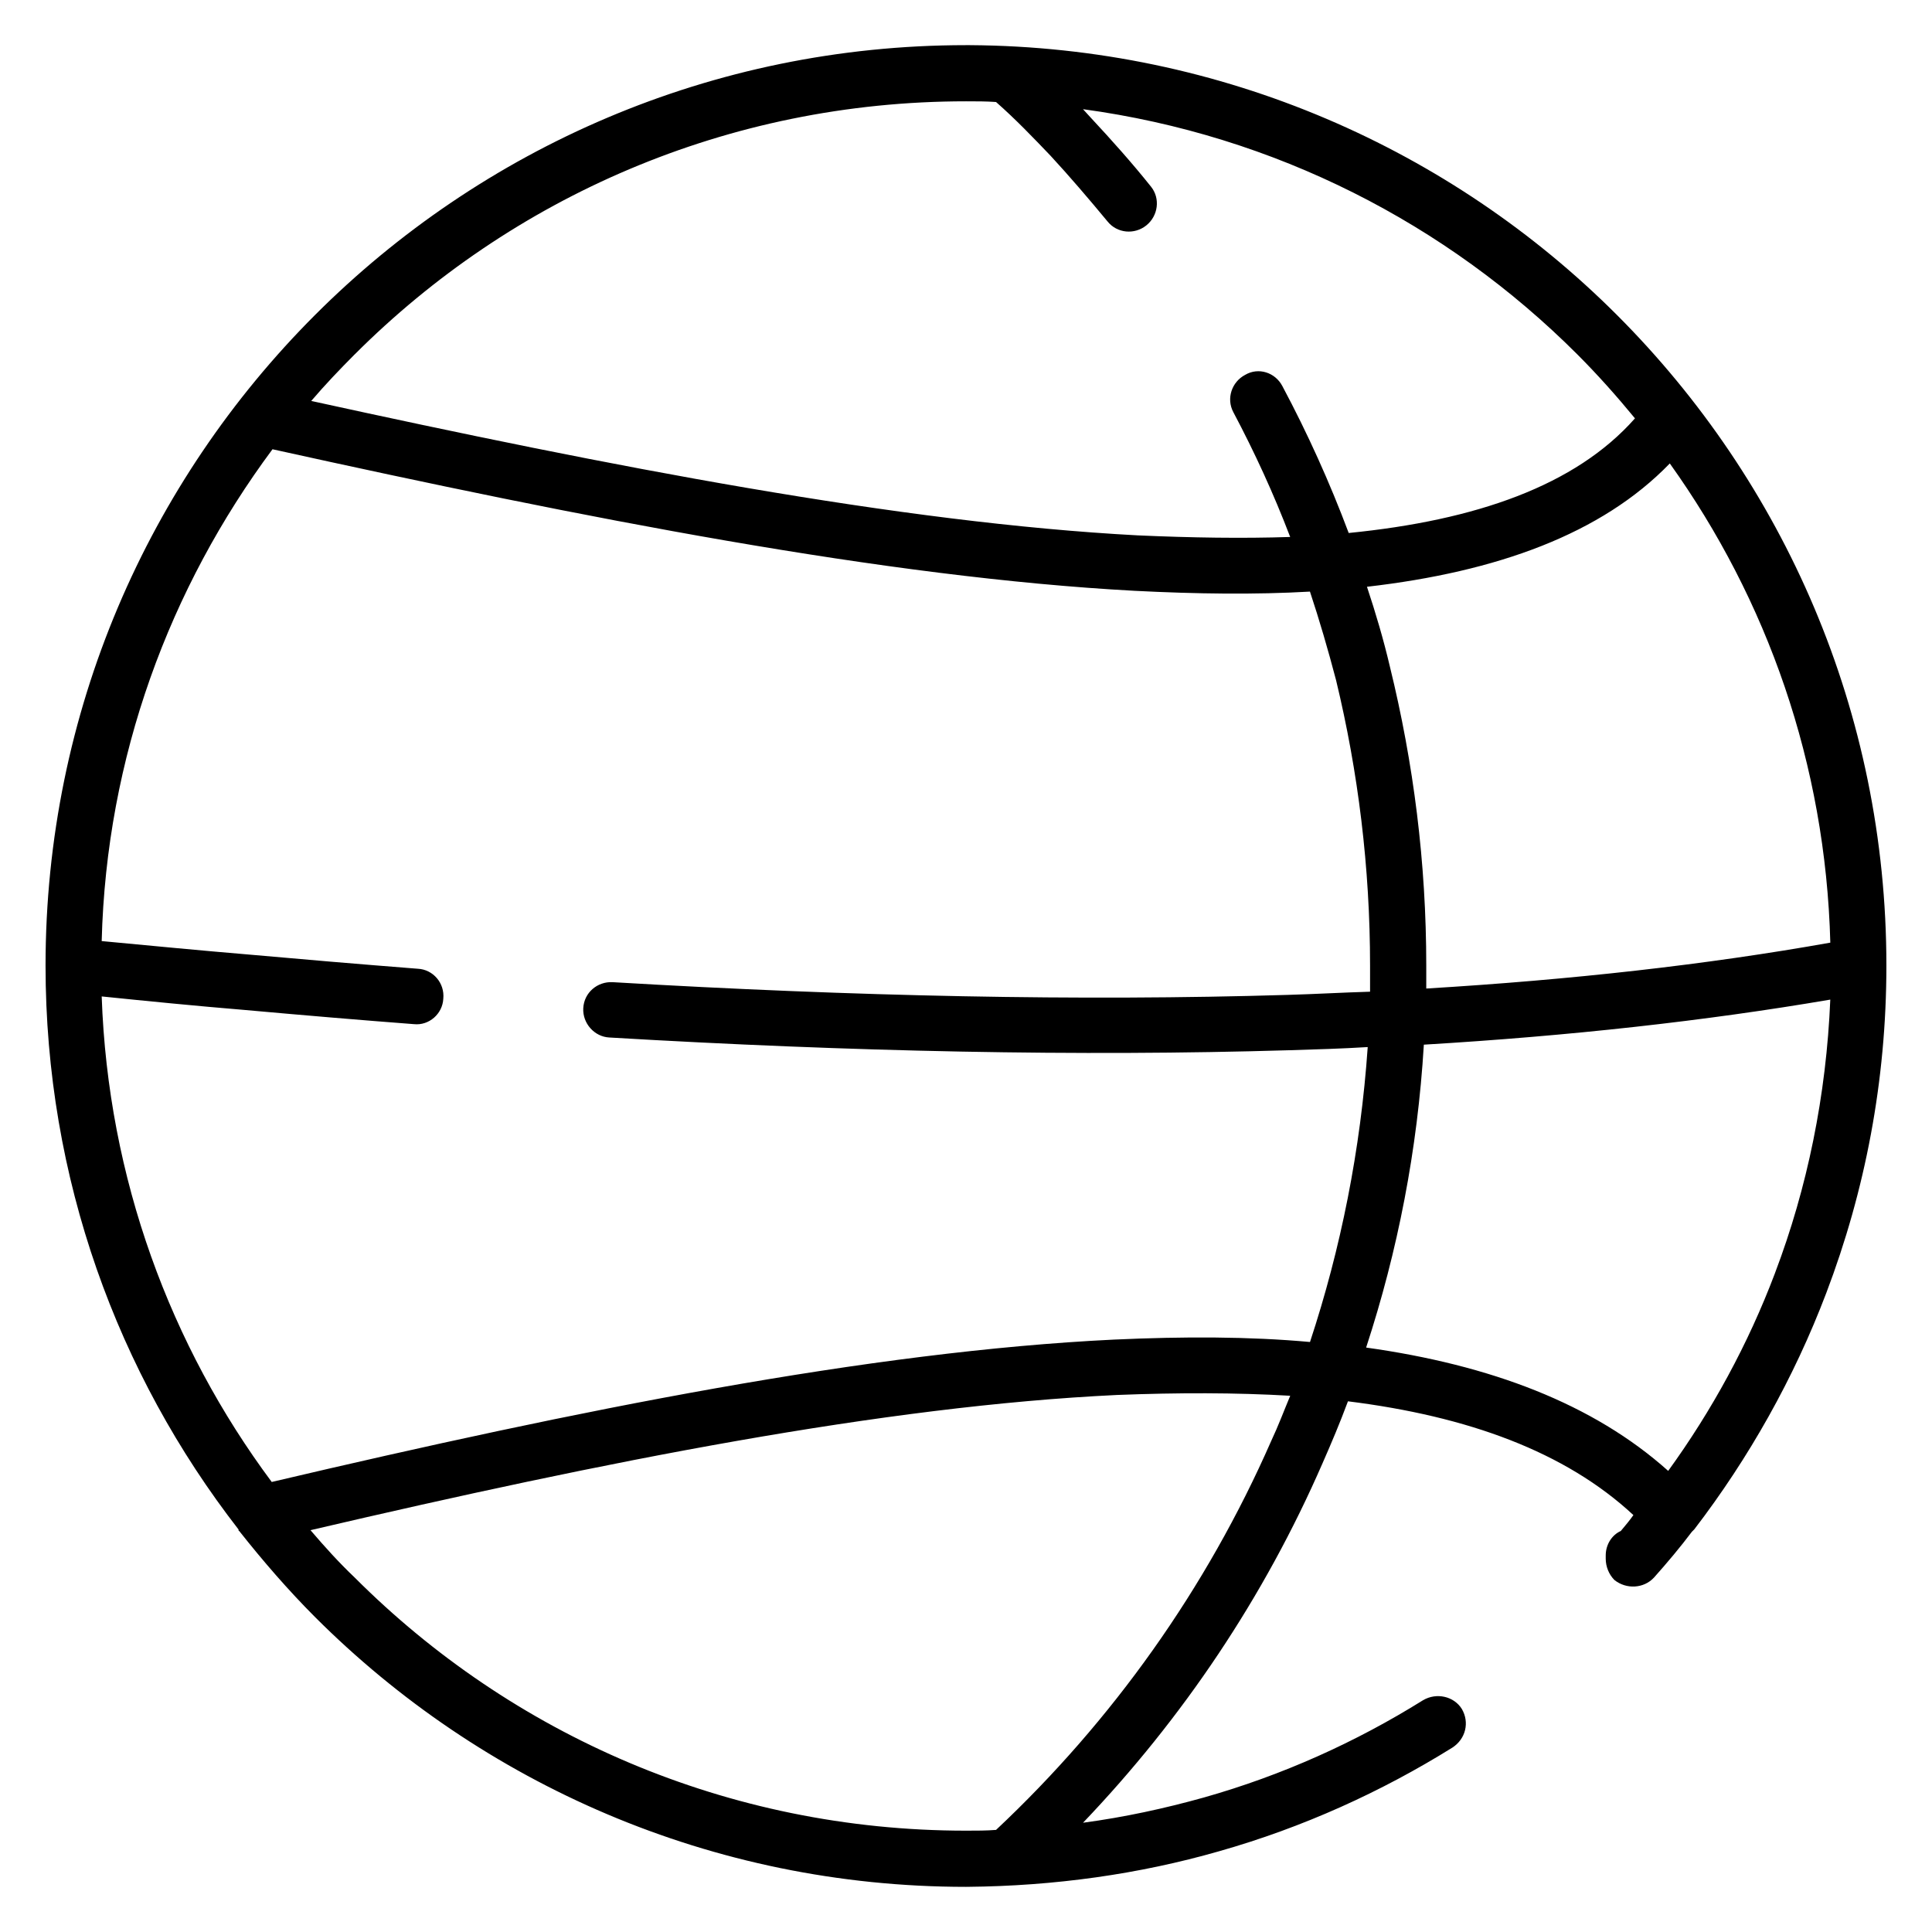 <?xml version="1.0" encoding="UTF-8"?>
<!-- Uploaded to: SVG Repo, www.svgrepo.com, Generator: SVG Repo Mixer Tools -->
<svg fill="#000000" width="800px" height="800px" version="1.1" viewBox="144 144 512 512" xmlns="http://www.w3.org/2000/svg">
 <path d="m521.12 594.58c3.559-2.109 8.18-1.055 10.273 2.297 2.094 3.566 1.047 7.965-2.512 10.266-18.863 11.738-39.605 21.16-61.828 27.465-21.16 6.07-43.586 9.211-66.645 9.422l-0.414 0.004c-67.473 0-128.46-27.457-172.47-71.461-7.117-7.125-13.832-14.887-20.113-22.828-0.203 0-0.203-0.219-0.203-0.426-32.062-41.281-51.137-93.039-51.137-149.42 0-67.273 27.246-128.26 71.453-172.46 44.012-44.031 105-71.473 172.47-71.473h1.047c66.848 0.418 127.63 27.664 171.42 71.461 44.219 44.203 71.453 105.19 71.453 172.46 0 30.605-5.652 59.727-15.926 86.758-8.59 22.633-20.531 43.793-34.992 62.66-0.203 0.195-0.418 0.426-0.621 0.621-3.148 4.18-6.504 8.164-10.059 12.156-2.731 2.93-7.336 3.141-10.477 0.637-1.473-1.48-2.305-3.566-2.305-5.66v-0.844c0-2.938 1.676-5.457 3.992-6.488 1.25-1.48 2.297-2.738 3.344-4.211-18.02-16.758-43.793-26.184-75.648-30.156-2.094 5.652-4.402 11.109-6.707 16.344-15.508 35.621-37.086 67.676-63.496 95.34 10.902-1.457 21.586-3.769 32.062-6.699 20.73-5.863 40.23-14.656 58.035-25.766zm-121.12 34.566c2.731 0 5.449 0 7.965-0.203 30.805-28.922 55.75-63.922 72.934-103.11 1.883-3.992 3.352-7.957 5.023-11.941-14.453-0.844-29.758-0.844-45.887-0.211-61.82 2.938-135.79 17.609-213.75 35.832 3.769 4.41 7.543 8.59 11.738 12.578 41.477 41.496 98.691 67.055 161.98 67.055zm-229.05-221.08c1.668 48.203 18.234 92.633 45.059 128.67 81.098-19.074 158.43-34.59 223.18-37.73 18.445-0.836 35.832-0.836 51.973 0.637 8.172-24.742 13.414-50.934 15.297-78.16-6.91 0.426-13.617 0.621-20.75 0.836-55.742 1.676-116.1 0.418-180.22-3.371-3.977-0.195-7.125-3.769-6.918-7.746 0.211-4.188 3.777-7.117 7.754-6.918 63.922 3.777 123.85 5.047 178.96 3.371 7.336-0.211 14.664-0.637 21.797-0.844v-6.918c0-25.984-3.141-51.34-9.012-75.648-2.094-7.965-4.41-15.926-6.918-23.465-14.461 0.836-30.172 0.629-46.516-0.211-65.801-3.551-145.85-19.27-228.42-37.512-27.246 36.676-44.012 81.523-45.266 130.34 13.406 1.258 26.402 2.519 38.973 3.566 14.035 1.258 28.922 2.519 44.848 3.769 3.977 0.203 7.125 3.769 6.707 7.957-0.203 3.992-3.769 7.133-7.746 6.723-13.84-1.055-28.711-2.305-45.066-3.777-12.777-1.059-25.344-2.301-37.711-3.57zm67.062-170.17c-3.984 4-7.965 8.172-11.531 12.359 79.422 17.398 156.12 32.273 218.99 35.621 14.25 0.637 27.867 0.844 40.438 0.426-4.402-11.523-9.422-22.426-15.082-33.109-1.883-3.559-0.426-7.965 3.141-9.848 3.559-2.102 7.965-0.621 9.848 2.93 6.707 12.578 12.578 25.566 17.602 38.973 33.738-3.344 60.141-12.562 75.863-30.379-4.816-5.856-9.848-11.523-15.297-16.973-34.582-34.582-80.051-58.039-130.98-64.961l2.109 2.305c5.652 6.07 10.895 11.949 15.918 18.23 2.512 3.133 1.891 7.746-1.25 10.266s-7.754 2.102-10.273-1.047c-5.039-6.078-10.059-11.957-15.09-17.398-4.606-4.816-9.219-9.645-14.461-14.258-2.512-0.184-5.227-0.184-7.957-0.184-63.285 0-120.5 25.562-161.98 67.047zm391.04 155.91c-1.25-47.367-16.758-90.945-42.539-126.99-18.02 18.648-45.688 28.711-80.254 32.684 2.305 6.918 4.41 14.043 6.078 21.168 6.281 25.566 9.637 51.973 9.637 79.215v6.086c38.34-2.305 74.172-6.297 107.08-12.16zm-14.672 87.598c8.598-22.633 13.609-47.145 14.664-72.5-33.109 5.66-69.148 9.637-107.71 11.941-1.676 27.867-6.918 54.695-15.297 80.27 32.898 4.598 60.148 14.871 80.051 32.684 11.535-15.922 21.172-33.531 28.297-52.395z"/>
</svg>